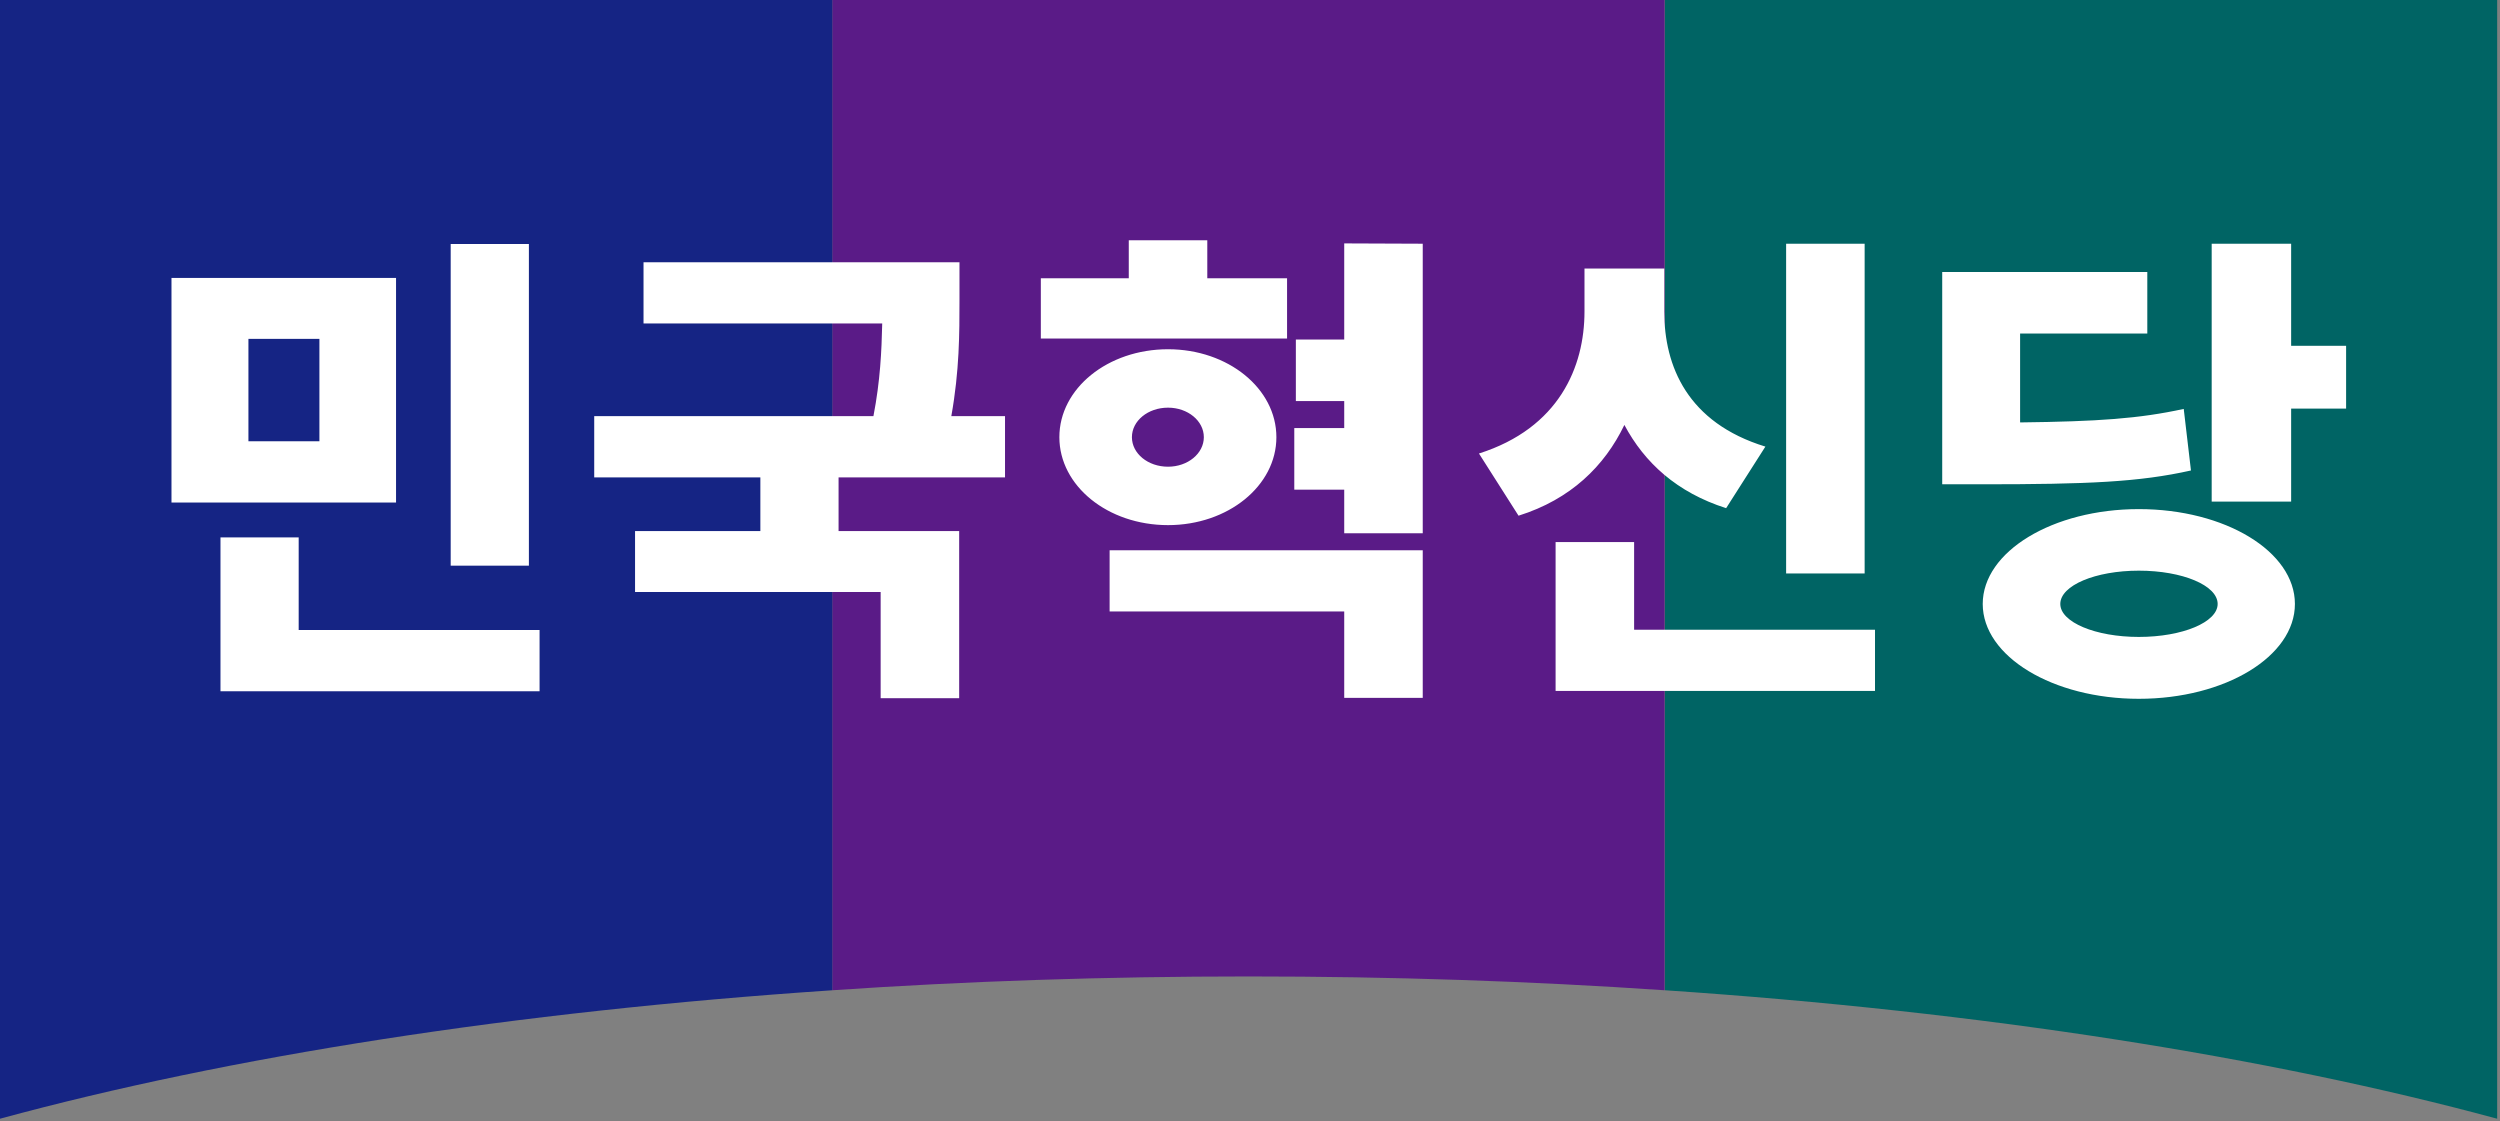 <svg version="1.2" xmlns="http://www.w3.org/2000/svg" viewBox="0 0 796 357" width="796" height="357"><rect x="0" y="0" width="796" height="357" fill="#808080" stroke="none"/><style>.a{fill:#006464}.b{fill:#5a1b87}.c{fill:#152484}.d{fill:#fff}</style><path class="a" d="m795.1 356.2v-356.2h-265v315.3c101.2 6.8 192.2 21.2 265 40.9z"/><path class="b" d="m397.5 310.9c45.6 0 90 1.5 132.5 4.4v-315.3h-265v315.3c42.5-2.9 86.9-4.4 132.5-4.4z"/><path class="c" d="m265 315.3v-315.3h-265v356.2c72.8-19.8 163.8-34.1 265-40.9z"/><path fill-rule="evenodd" class="d" d="m143.5 77.7h24.9v102.4h-24.9zm-88.9 10.8h71.5v71.5h-71.5zm24.5 52h22.6v-32.6h-22.6zm92.7 60.1v19.5h-101.6v-49h24.9v29.5zm95.2-48.6v17.1h38.4v53.2h-25v-33.8h-78.2v-19.4h39.9v-17.1h-52.9v-19.5h88.9c2.2-11.4 2.6-20.8 2.8-29.5h-76v-19.5h100.6v12c0 10.6 0 22.5-2.6 37h17.1v19.5zm142.8-44.2h-78.4v-19.2h28v-12.1h25v12.1h25.4zm-37.9 59.4c-19.2 0-34.6-12.5-34.6-28 0-15.5 15.4-28 34.6-28 19.1 0 34.5 12.5 34.5 28 0 15.5-15.4 28-34.5 28zm11.4-28c0-5.2-5.1-9.4-11.4-9.4-6.4 0-11.5 4.2-11.5 9.4 0 5.2 5.1 9.4 11.5 9.4 6.3 0 11.4-4.2 11.4-9.4zm-30 36h99.7v47h-25v-27.5h-74.7zm99.7-97.6v92.2h-25v-13.9h-15.9v-19.6h15.9v-8.6h-15.4v-19.6h15.4v-30.6zm115.7 0h25v105h-25zm-19.1 84.2c-15.7-5-26-14.5-32.4-26.5-6.3 13.1-17.1 23.7-33.7 28.9l-12.6-19.8c25.5-8.1 33.6-27.6 33.6-45.2v-13.7h25.4v13.7c0 17.4 7.4 35.4 32.2 43zm47.4 38.7v19.5h-101.7v-47.4h25v27.9zm100.6-50.7c-16.5 3.7-32.8 4.4-66.5 4.4h-12.7v-67.6h65.3v19.6h-40.5v28.3c24.8-0.3 37.9-1.2 52.1-4.3zm-16.6 72.7c-27.4 0-49.7-13.5-49.7-30.2 0-16.7 22.3-30.2 49.7-30.2 27.5 0 49.7 13.5 49.7 30.2 0 16.7-22.2 30.2-49.7 30.2zm25.1-30.2c0-5.9-11.2-10.6-25.1-10.6-13.8 0-25 4.7-25 10.6 0 5.8 11.2 10.5 25 10.5 13.9 0 25.1-4.7 25.1-10.5zm40.9-82.2v20h-17.5v29.6h-25.3v-82.1h25.3v32.5z"/></svg>